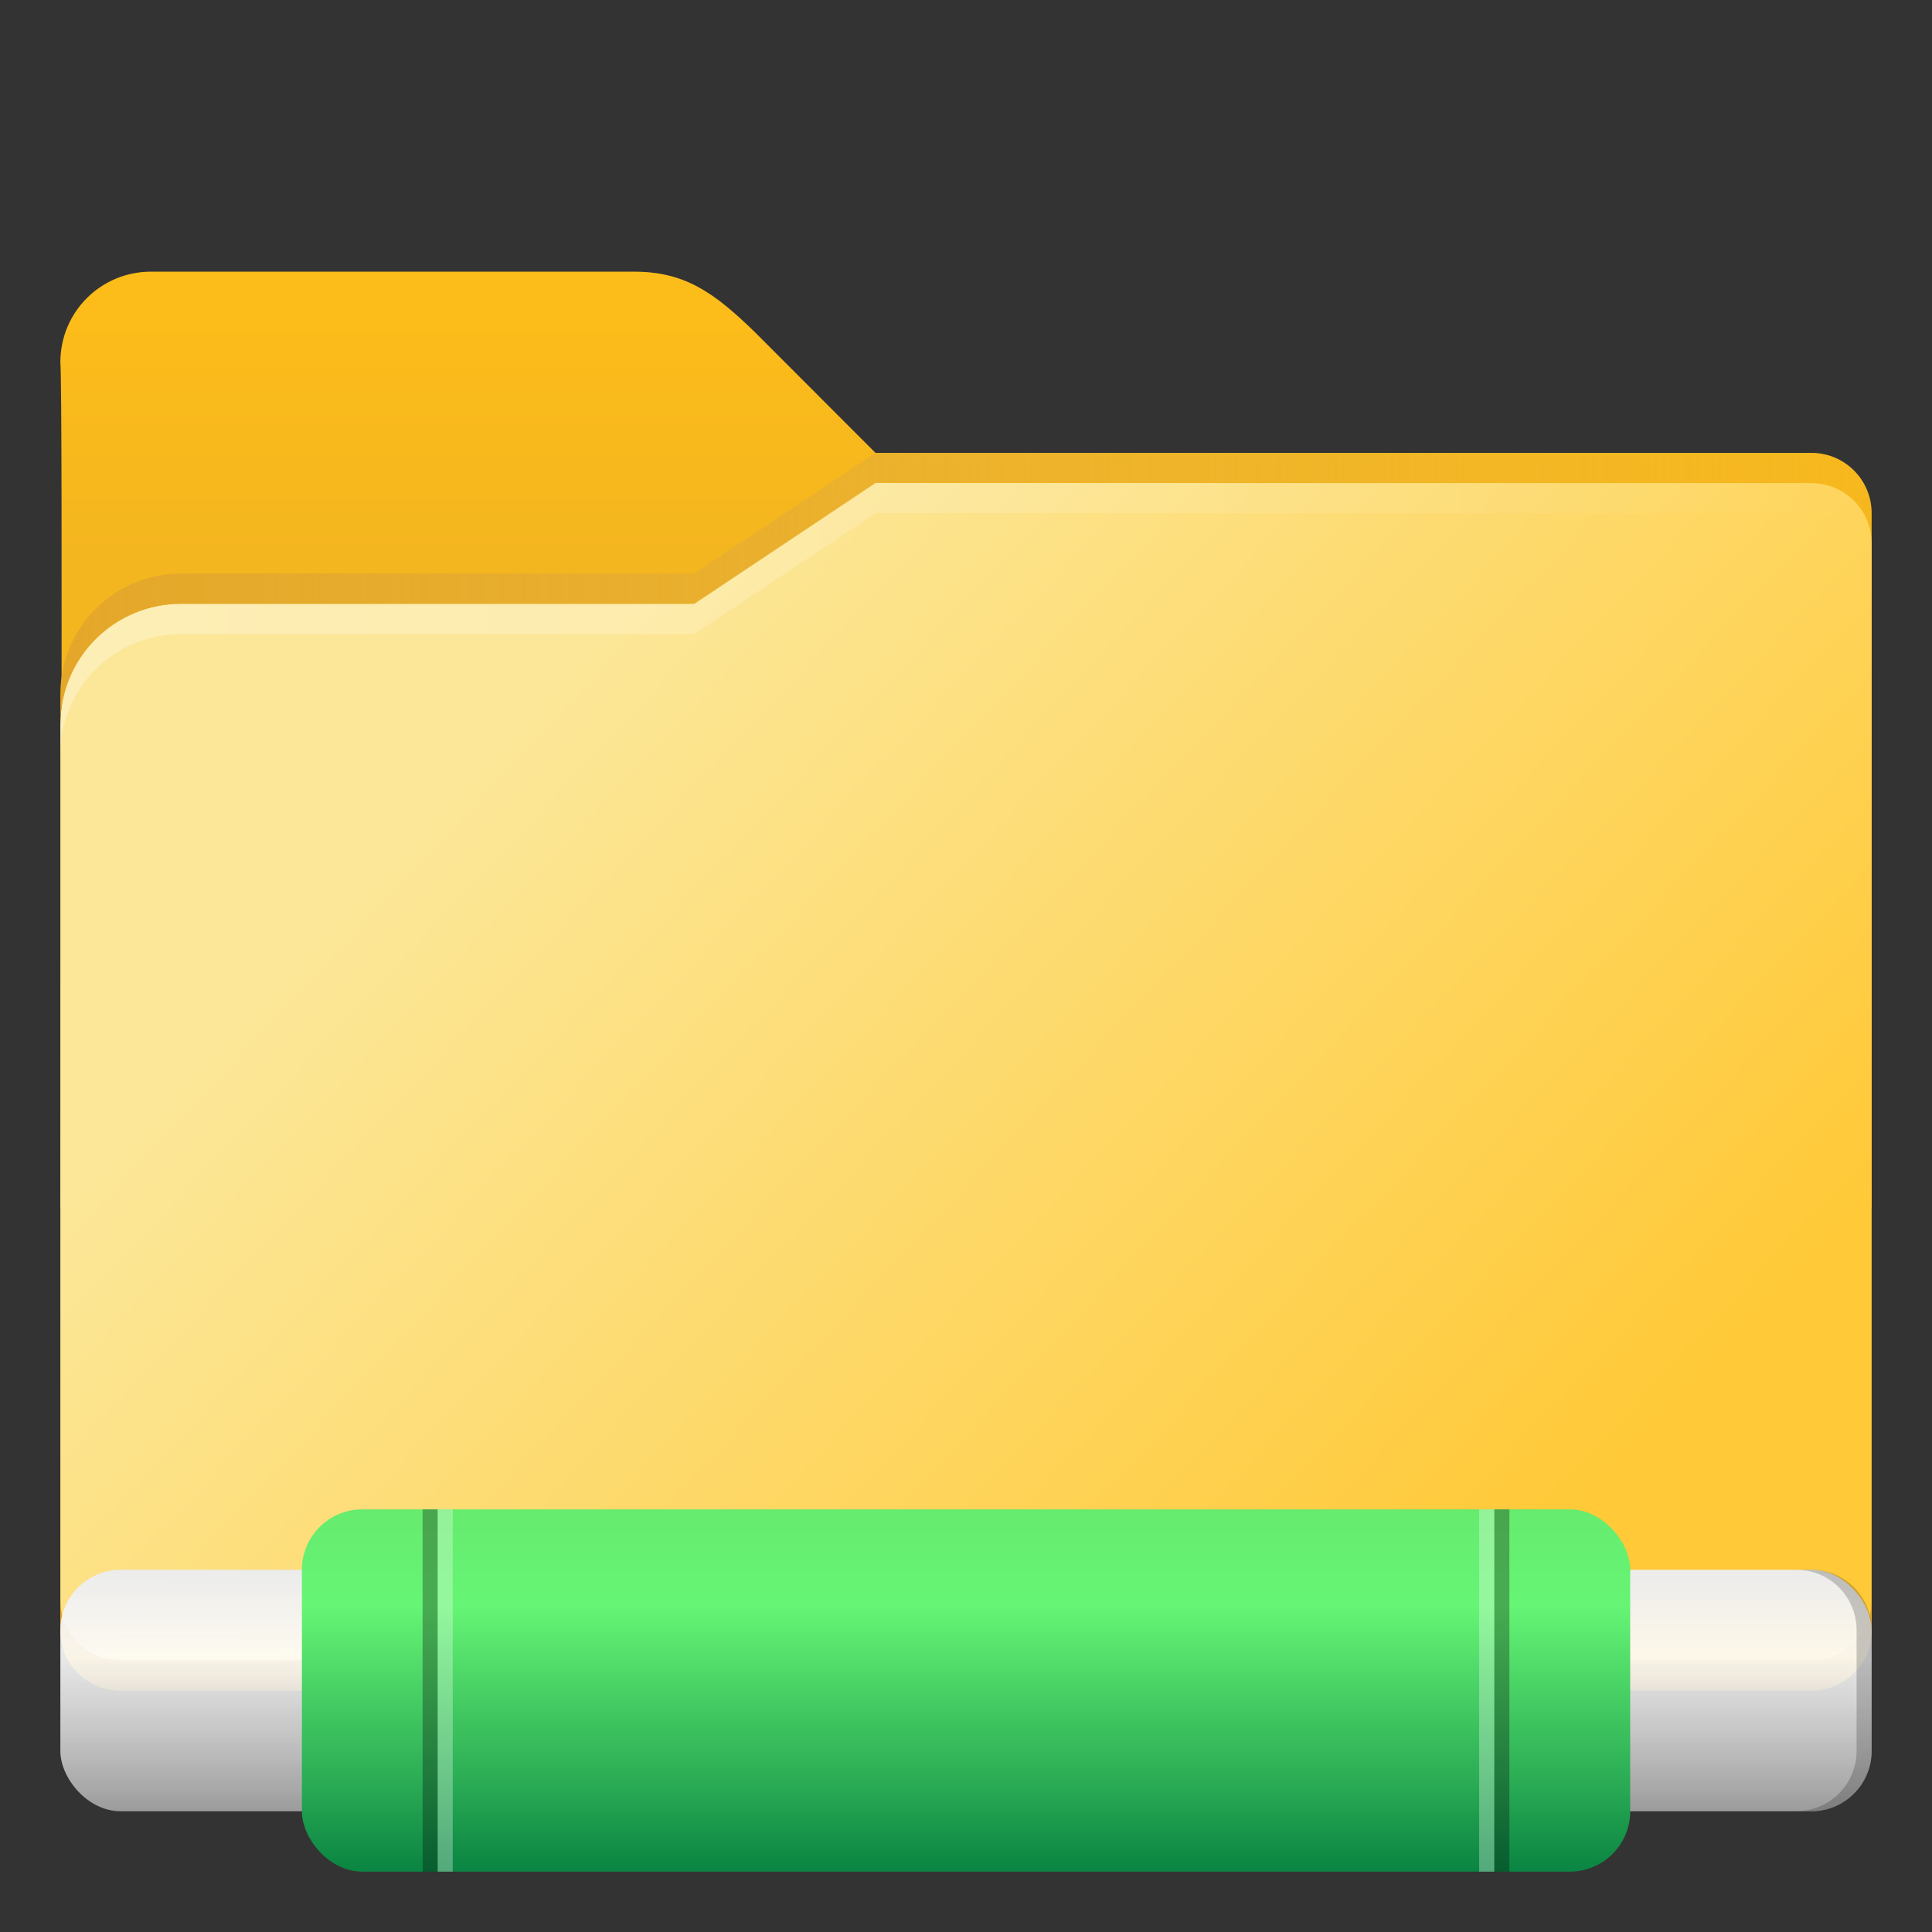 <?xml version="1.0" encoding="UTF-8" standalone="no"?>
<!-- Created with Inkscape (http://www.inkscape.org/) -->

<svg
   width="64"
   height="64"
   viewBox="0 0 16.933 16.933"
   version="1.1"
   id="svg5"
   inkscape:version="1.1.1 (3bf5ae0d25, 2021-09-20, custom)"
   sodipodi:docname="folder-network.svg"
   xmlns:inkscape="http://www.inkscape.org/namespaces/inkscape"
   xmlns:sodipodi="http://sodipodi.sourceforge.net/DTD/sodipodi-0.dtd"
   xmlns:xlink="http://www.w3.org/1999/xlink"
   xmlns="http://www.w3.org/2000/svg"
   xmlns:svg="http://www.w3.org/2000/svg">
  <rect x="0" y="0" width="16.933" height="16.933" fill="#333333" stroke="none"/>
  <sodipodi:namedview
     id="namedview7"
     pagecolor="#ffffff"
     bordercolor="#666666"
     borderopacity="1.0"
     inkscape:pageshadow="2"
     inkscape:pageopacity="0.0"
     inkscape:pagecheckerboard="0"
     inkscape:document-units="px"
     showgrid="false"
     units="px"
     height="64px"
     inkscape:zoom="1"
     inkscape:cx="32"
     inkscape:cy="35.5"
     inkscape:window-width="1920"
     inkscape:window-height="996"
     inkscape:window-x="0"
     inkscape:window-y="0"
     inkscape:window-maximized="1"
     inkscape:current-layer="svg5" />
  <defs
     id="defs2">
    <linearGradient
       inkscape:collect="always"
       id="linearGradient6090">
      <stop
         style="stop-color:#e4a729;stop-opacity:1"
         offset="0"
         id="stop6086" />
      <stop
         style="stop-color:#e2b24b;stop-opacity:0"
         offset="1"
         id="stop6088" />
    </linearGradient>
    <linearGradient
       inkscape:collect="always"
       id="linearGradient4405">
      <stop
         style="stop-color:#fcbc19;stop-opacity:1;"
         offset="0"
         id="stop4401" />
      <stop
         style="stop-color:#f4b61f;stop-opacity:1"
         offset="1"
         id="stop4403" />
    </linearGradient>
    <linearGradient
       inkscape:collect="always"
       id="linearGradient12673">
      <stop
         style="stop-color:#ffffff;stop-opacity:1;"
         offset="0"
         id="stop12669" />
      <stop
         style="stop-color:#ffffff;stop-opacity:0;"
         offset="1"
         id="stop12671" />
    </linearGradient>
    <linearGradient
       inkscape:collect="always"
       id="linearGradient11972">
      <stop
         style="stop-color:#fce798;stop-opacity:1"
         offset="0"
         id="stop11968" />
      <stop
         style="stop-color:#ffc937;stop-opacity:1"
         offset="1"
         id="stop11970" />
    </linearGradient>
    <linearGradient
       inkscape:collect="always"
       xlink:href="#linearGradient11972"
       id="linearGradient11974"
       x1="5.292"
       y1="5.556"
       x2="13.758"
       y2="13.494"
       gradientUnits="userSpaceOnUse" />
    <linearGradient
       inkscape:collect="always"
       xlink:href="#linearGradient4405"
       id="linearGradient4407"
       x1="32"
       y1="10.5"
       x2="32"
       y2="18.5"
       gradientUnits="userSpaceOnUse"
       gradientTransform="scale(0.265)" />
    <linearGradient
       inkscape:collect="always"
       xlink:href="#linearGradient12673"
       id="linearGradient5594"
       x1="2"
       y1="22"
       x2="62"
       y2="22"
       gradientUnits="userSpaceOnUse"
       gradientTransform="matrix(0.265,0,0,0.265,0,-0.265)" />
    <linearGradient
       inkscape:collect="always"
       xlink:href="#linearGradient6090"
       id="linearGradient5817"
       gradientUnits="userSpaceOnUse"
       x1="2"
       y1="22"
       x2="62"
       y2="22"
       gradientTransform="matrix(0.265,0,0,0.265,0,-0.529)" />
    <linearGradient
       inkscape:collect="always"
       xlink:href="#linearGradient163636"
       id="linearGradient163638"
       x1="74.467"
       y1="105.92"
       x2="74.467"
       y2="114.488"
       gradientUnits="userSpaceOnUse"
       gradientTransform="matrix(1.282,0,0,0.247,-83.323,-12.409)" />
    <linearGradient
       inkscape:collect="always"
       id="linearGradient163636">
      <stop
         style="stop-color:#ebebeb;stop-opacity:1;"
         offset="0"
         id="stop163632" />
      <stop
         style="stop-color:#fdfdfd;stop-opacity:0.898"
         offset="0.364"
         id="stop175885" />
      <stop
         style="stop-color:#9c9c9c;stop-opacity:1"
         offset="1"
         id="stop163634" />
    </linearGradient>
    <linearGradient
       inkscape:collect="always"
       xlink:href="#linearGradient149033"
       id="linearGradient149035"
       x1="33.535"
       y1="69.62"
       x2="33.535"
       y2="80.484"
       gradientUnits="userSpaceOnUse"
       gradientTransform="matrix(0.527,0,0,0.292,-9.192,-7.116)" />
    <linearGradient
       inkscape:collect="always"
       id="linearGradient149033">
      <stop
         style="stop-color:#66eb6e;stop-opacity:1;"
         offset="0"
         id="stop149029" />
      <stop
         style="stop-color:#66f575;stop-opacity:1"
         offset="0.271"
         id="stop156515" />
      <stop
         style="stop-color:#0b8643;stop-opacity:0.996"
         offset="1"
         id="stop149031" />
    </linearGradient>
  </defs>
  <path
     id="rect846"
     style="fill:url(#linearGradient4407);fill-opacity:1;stroke-width:0.529;stroke-linecap:round;stroke-linejoin:round;stroke-dasharray:6.35, 0.529"
     d="m 1.323,2.381 c -0.44,0 -0.794,0.354 -0.794,0.794 0.025,0.259 0,7.408 0,7.408 H 16.404 V 4.498 c 0,-0.293 -0.236,-0.529 -0.529,-0.529 H 7.673 L 6.615,2.91 C 6.253,2.557 5.996,2.381 5.556,2.381 Z"
     sodipodi:nodetypes="scccccccss" />
  <path
     id="rect1170"
     style="fill:url(#linearGradient11974);fill-opacity:1;stroke-width:0.7;stroke-linecap:round;stroke-linejoin:round;stroke-dasharray:8.4, 0.7"
     d="M 7.673,4.233 6.085,5.292 H 1.587 c -0.586,0 -1.058,0.472 -1.058,1.058 v 7.938 c 0,0.293 0.236,0.529 0.529,0.529 H 15.875 c 0.293,0 0.529,-0.236 0.529,-0.529 V 4.763 c 0,-0.293 -0.236,-0.529 -0.529,-0.529 z"
     sodipodi:nodetypes="ccsccccccsc" />
  <path
     id="rect1170-2"
     style="fill:#e4a729;fill-opacity:1;stroke-width:0.7;stroke-linecap:round;stroke-linejoin:round;stroke-dasharray:8.4, 0.7"
     d="m 0.529,14.023 v 0.265 c 0,0.293 0.236,0.529 0.529,0.529 H 15.875 c 0.293,0 0.529,-0.236 0.529,-0.529 v -0.265 c 0,0.293 -0.236,0.529 -0.529,0.529 H 1.058 c -0.293,0 -0.529,-0.236 -0.529,-0.529 z" />
  <path
     id="rect1170-75"
     style="opacity:0.3;fill:url(#linearGradient5594);fill-opacity:1;stroke-width:0.7;stroke-linecap:round;stroke-linejoin:round;stroke-dasharray:8.4, 0.7"
     d="M 7.673,4.233 6.085,5.292 H 1.587 c -0.586,0 -1.058,0.472 -1.058,1.058 v 0.265 c 0,-0.586 0.472,-1.058 1.058,-1.058 H 6.085 L 7.673,4.498 H 15.875 c 0.293,0 0.529,0.236 0.529,0.529 V 4.763 c 0,-0.293 -0.236,-0.529 -0.529,-0.529 z"
     sodipodi:nodetypes="ccsscsccscssc" />
  <path
     id="rect1170-75-2"
     style="opacity:1;fill:url(#linearGradient5817);fill-opacity:1;stroke-width:0.7;stroke-linecap:round;stroke-linejoin:round;stroke-dasharray:8.4, 0.7"
     d="M 7.673,3.969 6.085,5.027 H 1.587 c -0.586,0 -1.058,0.472 -1.058,1.058 v 0.265 c 0,-0.586 0.472,-1.058 1.058,-1.058 H 6.085 L 7.673,4.233 h 8.202 c 0.293,0 0.529,0.236 0.529,0.529 V 4.498 c 0,-0.293 -0.236,-0.529 -0.529,-0.529 z"
     sodipodi:nodetypes="ccsscsccscssc" />
  <rect
     style="fill:url(#linearGradient163638);fill-opacity:1;stroke-width:0.298;stroke-linecap:round;stroke-linejoin:round"
     id="rect160861"
     width="15.875"
     height="2.117"
     x="0.529"
     y="13.758"
     ry="0.529" />
  <path
     id="rect160861-5"
     style="opacity:0.2;fill:#000000;fill-opacity:0.996;stroke-width:0.298;stroke-linecap:round;stroke-linejoin:round"
     d="m 15.743,13.758 c 0.293,0 0.529,0.236 0.529,0.529 v 1.058 c 0,0.293 -0.236,0.529 -0.529,0.529 h 0.132 c 0.293,0 0.529,-0.236 0.529,-0.529 V 14.287 c 0,-0.293 -0.236,-0.529 -0.529,-0.529 z" />
  <rect
     style="fill:url(#linearGradient149035);fill-opacity:1;stroke-width:0.208;stroke-linecap:round;stroke-linejoin:round"
     id="rect144869"
     width="11.642"
     height="3.175"
     x="2.646"
     y="13.229"
     ry="0.529" />
  <path
     id="rect1858"
     style="opacity:0.3;fill:#000000;fill-opacity:0.996;stroke-width:0.794;stroke-linecap:round;stroke-linejoin:round"
     d="m 3.704,13.229 v 3.175 h 0.132 v -3.175 z m 9.393,0 v 3.175 h 0.132 v -3.175 z"
     sodipodi:nodetypes="cccccccccc" />
  <path
     id="rect2034"
     style="opacity:0.3;fill:#ffffff;fill-opacity:0.996;stroke-width:0.794;stroke-linecap:round;stroke-linejoin:round"
     d="m 3.836,13.229 v 3.175 h 0.132 v -3.175 z m 9.128,0 v 3.175 h 0.132 v -3.175 z"
     sodipodi:nodetypes="cccccccccc" />
</svg>

